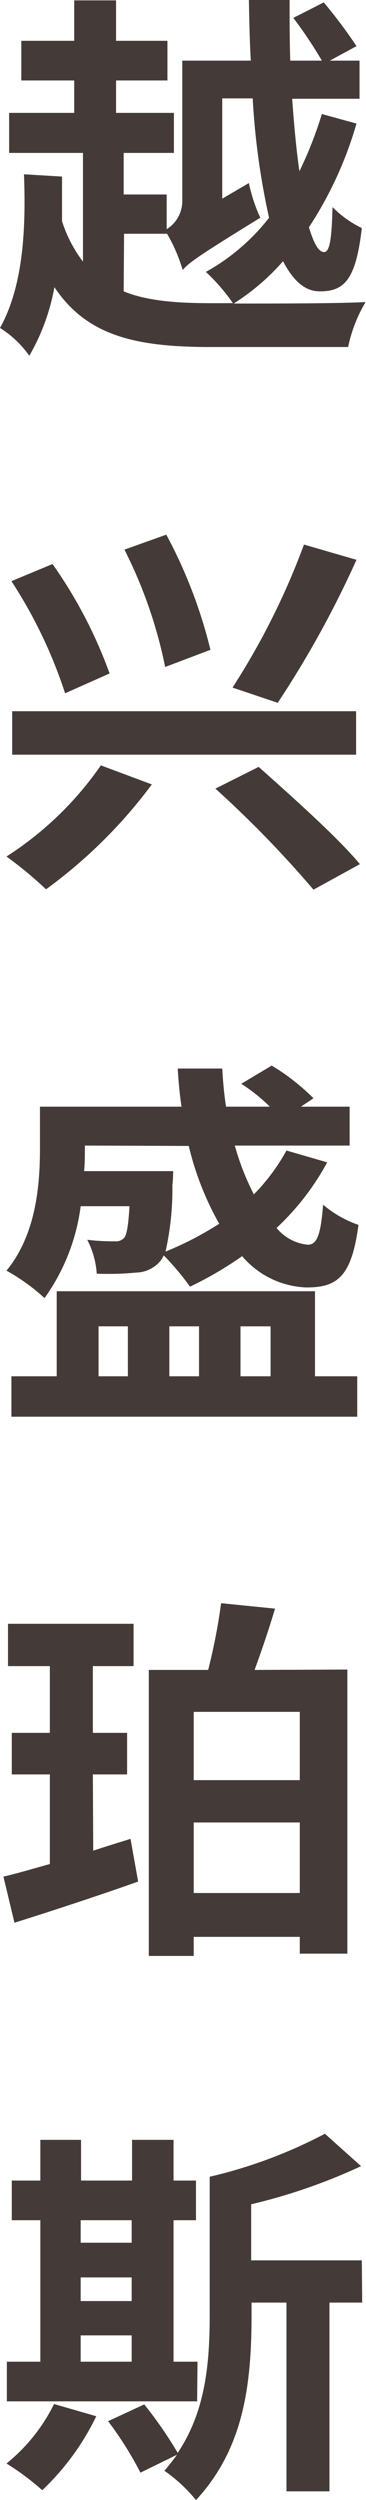 <svg id="Layer_1" data-name="Layer 1" xmlns="http://www.w3.org/2000/svg" viewBox="0 0 38.47 262.23"><defs><style>.cls-1{fill:#443b39;}</style></defs><path class="cls-1" d="M498.11,47a39.84,39.84,0,0,1-5,10.88c.52,1.68,1,2.6,1.6,2.6s.8-1.48.88-4.72a11,11,0,0,0,3.08,2.2c-.6,5.2-1.72,6.68-4.44,6.64-1.56,0-2.8-1.16-3.84-3.16a23.63,23.63,0,0,1-5.19,4.44c4.08,0,11.15,0,13.87-.16a15.28,15.28,0,0,0-1.84,4.72H482.8c-7.8,0-13-1.12-16.44-6.28a22.22,22.22,0,0,1-2.64,7.2,10.67,10.67,0,0,0-3.08-2.92c2.52-4.52,2.72-10.72,2.52-16.12l4,.24c0,1.52,0,3.12,0,4.68a14,14,0,0,0,2.2,4.24V50.08H461.6v-4.2h6.84v-3.4h-5.56V38.32h5.56V34.08h4.4v4.24h5.4v4.16h-5.4v3.4h6.08v4.2h-5.28v4.36h4.52v3.64a3.48,3.48,0,0,0,1.64-2.92V40.4H487c-.12-2.12-.16-4.2-.2-6.36h4.28c0,2.16,0,4.28.07,6.36h3.32a44.43,44.43,0,0,0-3-4.48l3.2-1.63a51.08,51.08,0,0,1,3.44,4.59l-2.8,1.52h3.12v4h-7.08c.2,2.8.44,5.36.76,7.6a40.61,40.61,0,0,0,2.36-6ZM473.64,64.6c2.44,1,5.52,1.24,9.2,1.24h2.28a20.15,20.15,0,0,0-2.84-3.28,21.78,21.78,0,0,0,6.64-5.68,77,77,0,0,1-1.72-12.52H484V54.88l2.8-1.64A17,17,0,0,0,488,56.88c-6.32,3.88-7.52,4.72-8.16,5.48a17,17,0,0,0-1.64-3.8h-4.52Z" transform="translate(-460.64 -34.04)"/><path class="cls-1" d="M476.6,116.32a51.94,51.94,0,0,1-11.12,11,42.16,42.16,0,0,0-4.16-3.44,35,35,0,0,0,9.92-9.56ZM466.16,93.2a48.39,48.39,0,0,1,6,11.48l-4.68,2.08A49.34,49.34,0,0,0,461.84,95Zm31.91,15.44v4.56H461.92v-4.56ZM478.12,90.12a50.92,50.92,0,0,1,4.64,12.08L478,104a48.56,48.56,0,0,0-4.28-12.31Zm9.71,24.36c3.36,3,8.24,7.32,10.64,10.2l-4.88,2.68a113.47,113.47,0,0,0-10.31-10.6Zm10.28-21.72a105.33,105.33,0,0,1-8.28,15l-4.75-1.6a76.36,76.36,0,0,0,7.51-15Z" transform="translate(-460.64 -34.04)"/><path class="cls-1" d="M469.12,160.56a21.19,21.19,0,0,1-3.8,9.64,20.59,20.59,0,0,0-4-2.88c3.16-3.84,3.52-9.12,3.52-12.84v-4.36h14.88c-.2-1.32-.32-2.64-.4-4H484c.08,1.4.2,2.72.4,4H489a18.11,18.11,0,0,0-3-2.4l3.2-1.91a22.62,22.62,0,0,1,4.39,3.43l-1.32.88h5.12v4.08H485.32a27.32,27.32,0,0,0,2,5.12,20.87,20.87,0,0,0,3.43-4.6l4.28,1.24a26.87,26.87,0,0,1-5.32,6.88A4.84,4.84,0,0,0,493,164.6c1,0,1.36-1.16,1.6-4.2a11.5,11.5,0,0,0,3.72,2.12c-.72,5.36-2.16,6.6-5.56,6.56a9.31,9.31,0,0,1-6.67-3.28,37.67,37.67,0,0,1-5.48,3.2,27.32,27.32,0,0,0-2.76-3.28,2.5,2.5,0,0,1-.4.64,3.4,3.4,0,0,1-2.48,1.16,31.2,31.2,0,0,1-4.16.12,9.11,9.11,0,0,0-1-3.56,22,22,0,0,0,2.88.16,1.17,1.17,0,0,0,1-.36c.28-.36.44-1.28.56-3.32Zm24.63,17.84h4.44v4.24H461.84V178.4h4.76v-8.92h27.15Zm-24.19-24.2v.32c0,.76,0,1.52-.08,2.36h9.36s0,.92-.08,1.44a30.08,30.08,0,0,1-.72,7,34.15,34.15,0,0,0,5.64-2.92,31.28,31.28,0,0,1-3.2-8.16ZM471,178.4h3.08v-5.24H471Zm7.44-5.24v5.24h3.12v-5.24Zm7.48,0v5.24h3.16v-5.24Z" transform="translate(-460.64 -34.04)"/><path class="cls-1" d="M470.44,228.16c1.32-.44,2.64-.84,3.92-1.24l.8,4.48c-4.4,1.56-9.2,3.12-13,4.32L461,230.88c1.4-.32,3-.8,4.88-1.32v-9.4h-4V215.8h4v-7h-4.4v-4.44h13.2v4.44h-4.28v7H474v4.36h-3.6Zm26.71-19v29.8h-5v-1.76H481v2h-4.72v-30h6.24a61.42,61.42,0,0,0,1.36-7l5.67.57c-.67,2.23-1.43,4.47-2.15,6.43ZM481,213.6v7.16h11.15V213.6Zm11.15,19v-7.4H481v7.4Z" transform="translate(-460.64 -34.04)"/><path class="cls-1" d="M481.36,285.92h-20v-4.16h3.52V266.92h-3v-4.16h3v-4.27h4.28v4.27h5.36v-4.27h4.36v4.27h2.36v4.16h-2.36v14.84h2.52Zm-10.6,1.56a26.51,26.51,0,0,1-5.68,7.76,27,27,0,0,0-3.76-2.8,18.56,18.56,0,0,0,5-6.24Zm-1.64-20.56v2.36h5.36v-2.36Zm0,8.48h5.36v-2.48h-5.36Zm0,6.36h5.36V279h-5.36Zm29.59-6.2h-3.44v19.8h-4.52v-19.8h-3.67v1.32c0,7.36-.84,14-5.84,19.4a16.24,16.24,0,0,0-3.32-3.08q.72-.84,1.32-1.68l-3.84,1.88A36.42,36.42,0,0,0,472,288l3.8-1.76a43.39,43.39,0,0,1,3.52,5.08c2.92-4.36,3.36-9.36,3.36-14.44V262.36a50.3,50.3,0,0,0,12.11-4.51l3.8,3.4a60.06,60.06,0,0,1-11.55,4v5.88h11.63Z" transform="translate(-460.64 -34.04)"/></svg>